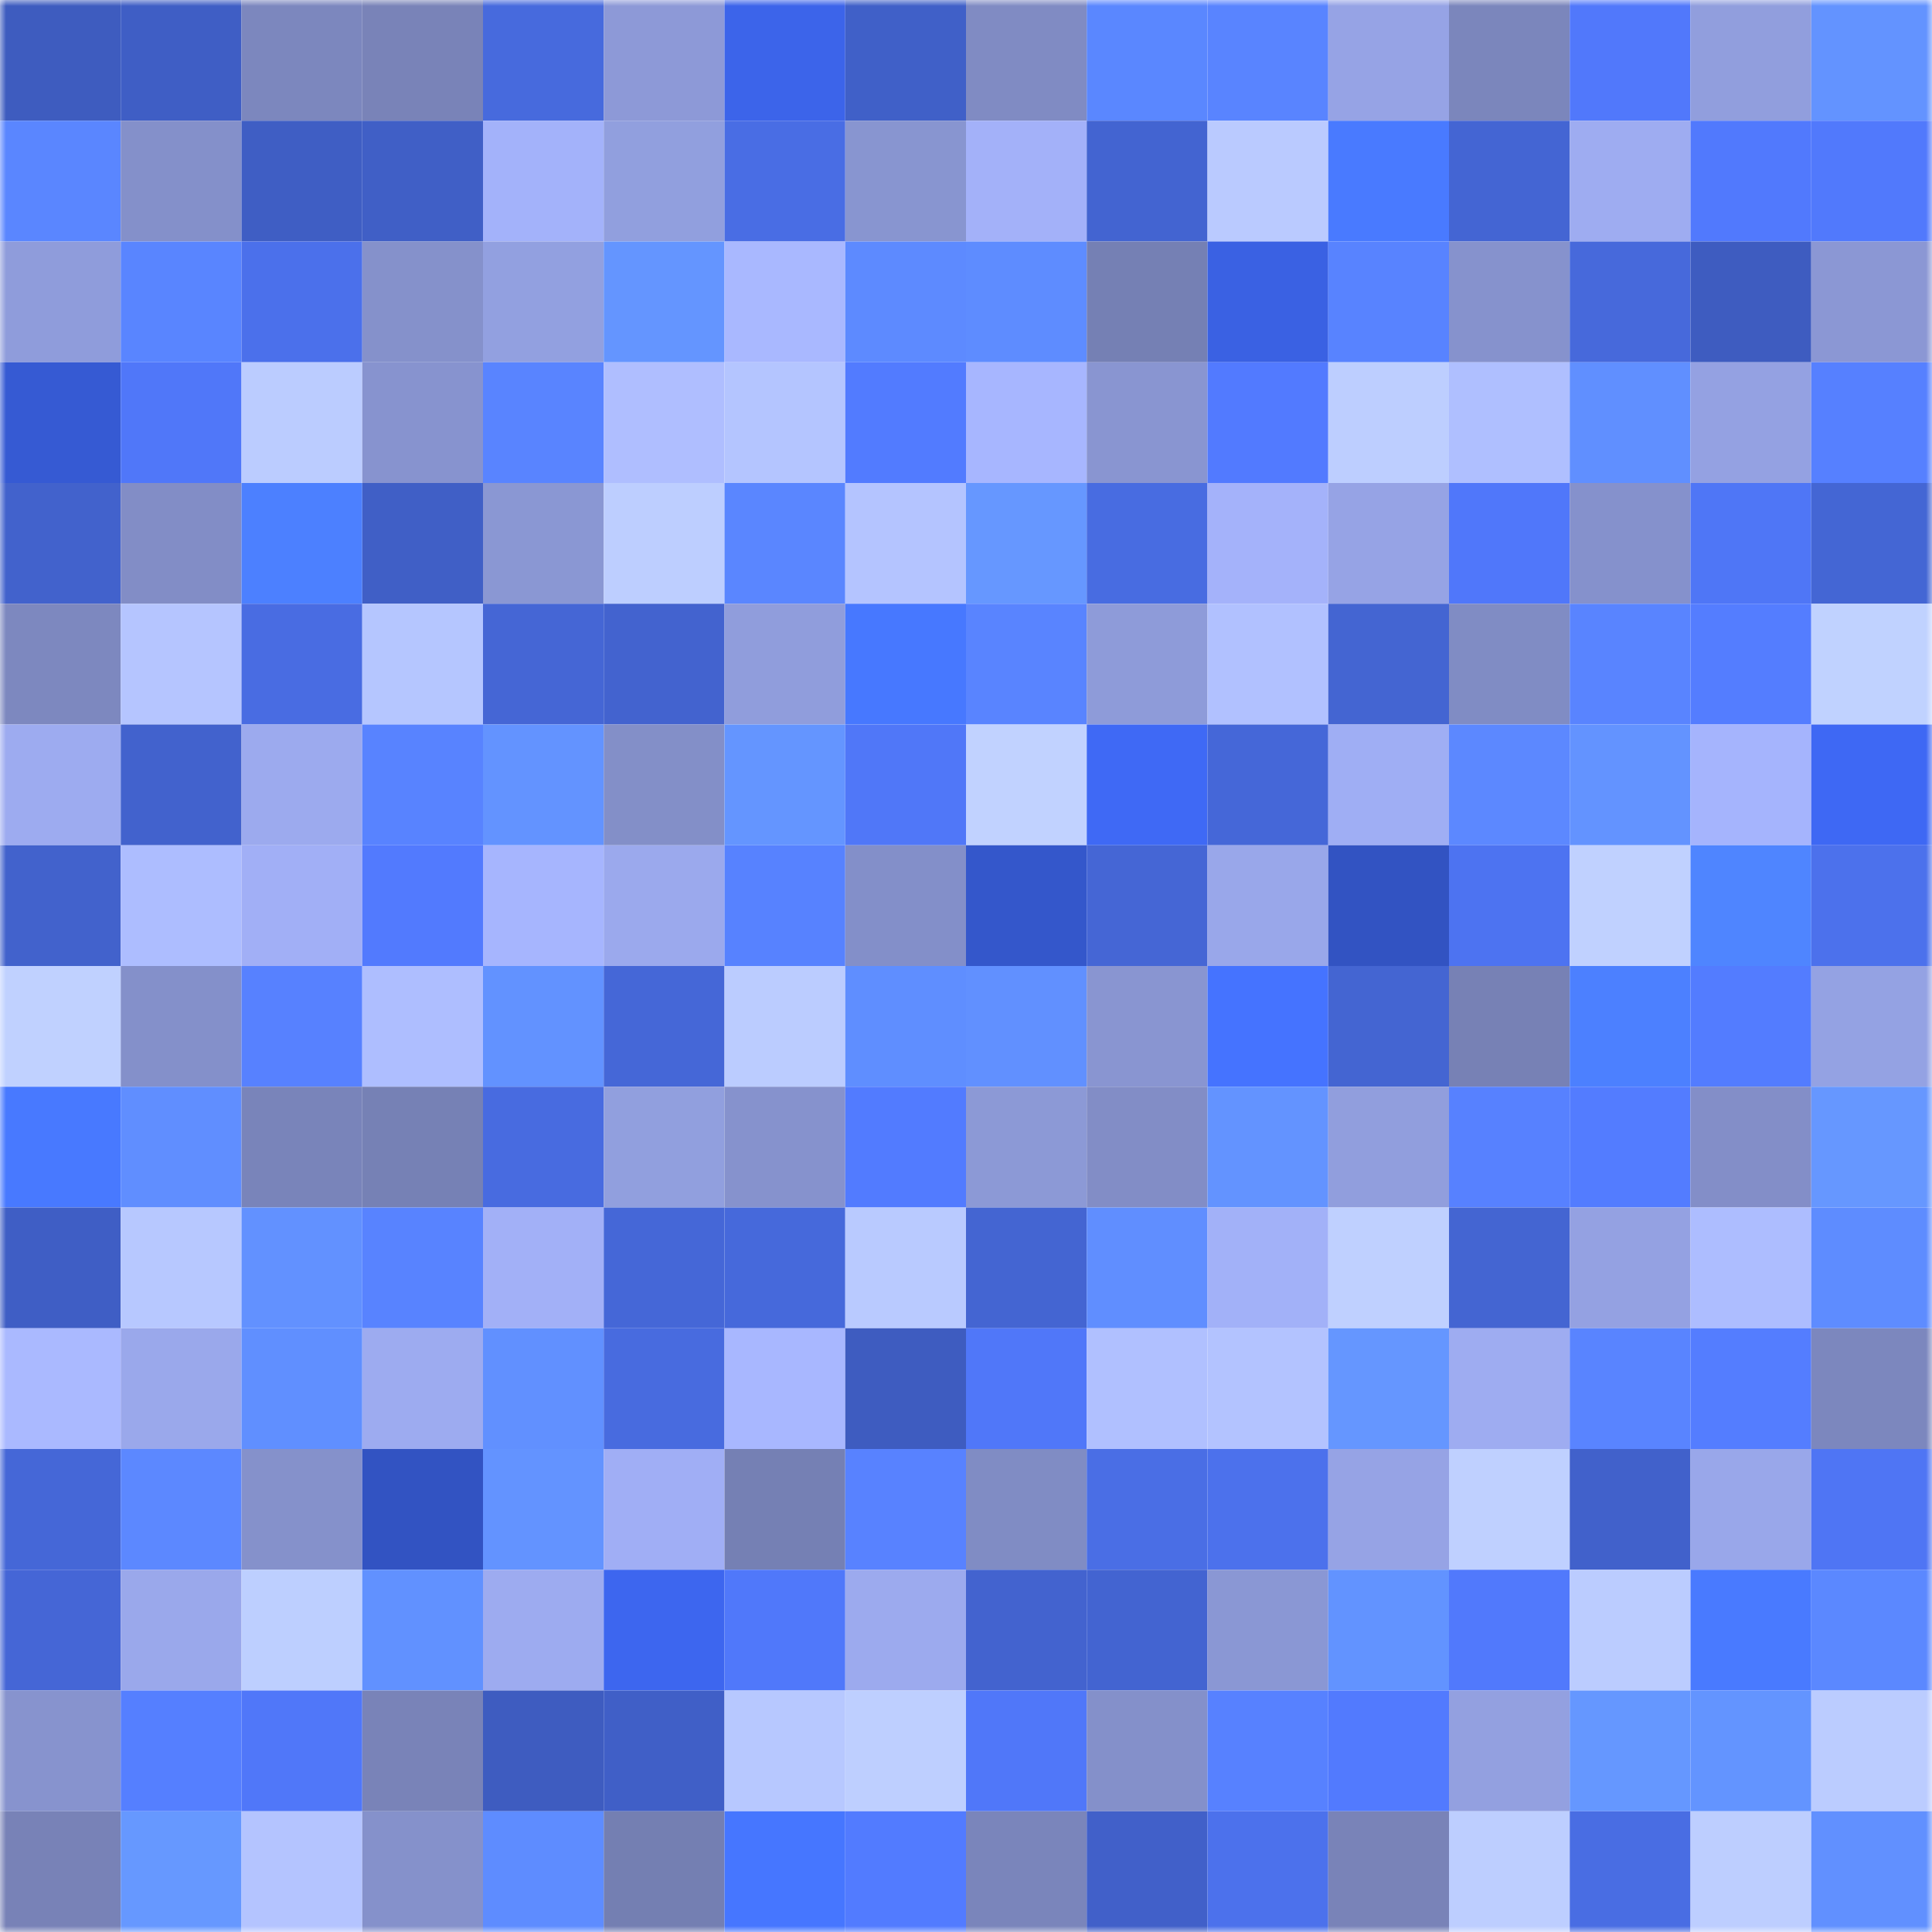 <svg viewBox="0 0 160 160" fill="none" role="img" xmlns="http://www.w3.org/2000/svg" width="240" height="240" name="basenames%2Cadnand.base.eth"><mask id="1102266569" mask-type="alpha" maskUnits="userSpaceOnUse" x="0" y="0" width="160" height="160"><rect width="160" height="160" fill="#FFFFFF"></rect></mask><g mask="url(#1102266569)"><rect x="0" y="0" width="10" height="10" fill="#3e5cbf"></rect><rect x="10" y="0" width="10" height="10" fill="#3f5ec5"></rect><rect x="20" y="0" width="10" height="10" fill="#7c87be"></rect><rect x="30" y="0" width="10" height="10" fill="#7983b8"></rect><rect x="40" y="0" width="10" height="10" fill="#476add"></rect><rect x="50" y="0" width="10" height="10" fill="#8d99d7"></rect><rect x="60" y="0" width="10" height="10" fill="#3c64ea"></rect><rect x="70" y="0" width="10" height="10" fill="#4060c8"></rect><rect x="80" y="0" width="10" height="10" fill="#808bc3"></rect><rect x="90" y="0" width="10" height="10" fill="#5a87ff"></rect><rect x="100" y="0" width="10" height="10" fill="#5984ff"></rect><rect x="110" y="0" width="10" height="10" fill="#96a3e5"></rect><rect x="120" y="0" width="10" height="10" fill="#7b86bc"></rect><rect x="130" y="0" width="10" height="10" fill="#5178fb"></rect><rect x="140" y="0" width="10" height="10" fill="#919edd"></rect><rect x="150" y="0" width="10" height="10" fill="#6393ff"></rect><rect x="0" y="10" width="10" height="10" fill="#5a86ff"></rect><rect x="10" y="10" width="10" height="10" fill="#8490ca"></rect><rect x="20" y="10" width="10" height="10" fill="#3f5ec4"></rect><rect x="30" y="10" width="10" height="10" fill="#405fc6"></rect><rect x="40" y="10" width="10" height="10" fill="#a3b2fa"></rect><rect x="50" y="10" width="10" height="10" fill="#919fde"></rect><rect x="60" y="10" width="10" height="10" fill="#496de4"></rect><rect x="70" y="10" width="10" height="10" fill="#8895d0"></rect><rect x="80" y="10" width="10" height="10" fill="#a3b1f9"></rect><rect x="90" y="10" width="10" height="10" fill="#4364d1"></rect><rect x="100" y="10" width="10" height="10" fill="#bacaff"></rect><rect x="110" y="10" width="10" height="10" fill="#497aff"></rect><rect x="120" y="10" width="10" height="10" fill="#4465d3"></rect><rect x="130" y="10" width="10" height="10" fill="#9eacf1"></rect><rect x="140" y="10" width="10" height="10" fill="#5179fd"></rect><rect x="150" y="10" width="10" height="10" fill="#5179fc"></rect><rect x="0" y="20" width="10" height="10" fill="#8f9cdb"></rect><rect x="10" y="20" width="10" height="10" fill="#5985ff"></rect><rect x="20" y="20" width="10" height="10" fill="#4b70eb"></rect><rect x="30" y="20" width="10" height="10" fill="#8591cb"></rect><rect x="40" y="20" width="10" height="10" fill="#92a0e0"></rect><rect x="50" y="20" width="10" height="10" fill="#6495ff"></rect><rect x="60" y="20" width="10" height="10" fill="#a9b8ff"></rect><rect x="70" y="20" width="10" height="10" fill="#5d8aff"></rect><rect x="80" y="20" width="10" height="10" fill="#5e8cff"></rect><rect x="90" y="20" width="10" height="10" fill="#7580b4"></rect><rect x="100" y="20" width="10" height="10" fill="#3a61e3"></rect><rect x="110" y="20" width="10" height="10" fill="#5883ff"></rect><rect x="120" y="20" width="10" height="10" fill="#8692cd"></rect><rect x="130" y="20" width="10" height="10" fill="#4769db"></rect><rect x="140" y="20" width="10" height="10" fill="#3e5cc0"></rect><rect x="150" y="20" width="10" height="10" fill="#8b97d4"></rect><rect x="0" y="30" width="10" height="10" fill="#365ad3"></rect><rect x="10" y="30" width="10" height="10" fill="#5077f9"></rect><rect x="20" y="30" width="10" height="10" fill="#bbccff"></rect><rect x="30" y="30" width="10" height="10" fill="#8793cf"></rect><rect x="40" y="30" width="10" height="10" fill="#5984ff"></rect><rect x="50" y="30" width="10" height="10" fill="#afbeff"></rect><rect x="60" y="30" width="10" height="10" fill="#b4c5ff"></rect><rect x="70" y="30" width="10" height="10" fill="#527bff"></rect><rect x="80" y="30" width="10" height="10" fill="#a7b6ff"></rect><rect x="90" y="30" width="10" height="10" fill="#8995d1"></rect><rect x="100" y="30" width="10" height="10" fill="#527aff"></rect><rect x="110" y="30" width="10" height="10" fill="#bdceff"></rect><rect x="120" y="30" width="10" height="10" fill="#afbfff"></rect><rect x="130" y="30" width="10" height="10" fill="#608fff"></rect><rect x="140" y="30" width="10" height="10" fill="#94a1e2"></rect><rect x="150" y="30" width="10" height="10" fill="#5680ff"></rect><rect x="0" y="40" width="10" height="10" fill="#4262cc"></rect><rect x="10" y="40" width="10" height="10" fill="#828dc6"></rect><rect x="20" y="40" width="10" height="10" fill="#4c80ff"></rect><rect x="30" y="40" width="10" height="10" fill="#405fc6"></rect><rect x="40" y="40" width="10" height="10" fill="#8a97d3"></rect><rect x="50" y="40" width="10" height="10" fill="#bdceff"></rect><rect x="60" y="40" width="10" height="10" fill="#5a86ff"></rect><rect x="70" y="40" width="10" height="10" fill="#b4c4ff"></rect><rect x="80" y="40" width="10" height="10" fill="#6697ff"></rect><rect x="90" y="40" width="10" height="10" fill="#486ce1"></rect><rect x="100" y="40" width="10" height="10" fill="#a4b2fa"></rect><rect x="110" y="40" width="10" height="10" fill="#96a3e5"></rect><rect x="120" y="40" width="10" height="10" fill="#5077fa"></rect><rect x="130" y="40" width="10" height="10" fill="#8591cc"></rect><rect x="140" y="40" width="10" height="10" fill="#4f76f6"></rect><rect x="150" y="40" width="10" height="10" fill="#4466d4"></rect><rect x="0" y="50" width="10" height="10" fill="#7d88bf"></rect><rect x="10" y="50" width="10" height="10" fill="#b5c5ff"></rect><rect x="20" y="50" width="10" height="10" fill="#496ce2"></rect><rect x="30" y="50" width="10" height="10" fill="#b5c6ff"></rect><rect x="40" y="50" width="10" height="10" fill="#4566d5"></rect><rect x="50" y="50" width="10" height="10" fill="#4363cf"></rect><rect x="60" y="50" width="10" height="10" fill="#909ddc"></rect><rect x="70" y="50" width="10" height="10" fill="#4778ff"></rect><rect x="80" y="50" width="10" height="10" fill="#5984ff"></rect><rect x="90" y="50" width="10" height="10" fill="#8e9bd9"></rect><rect x="100" y="50" width="10" height="10" fill="#b1c1ff"></rect><rect x="110" y="50" width="10" height="10" fill="#4465d2"></rect><rect x="120" y="50" width="10" height="10" fill="#808cc4"></rect><rect x="130" y="50" width="10" height="10" fill="#5984ff"></rect><rect x="140" y="50" width="10" height="10" fill="#547dff"></rect><rect x="150" y="50" width="10" height="10" fill="#c0d2ff"></rect><rect x="0" y="60" width="10" height="10" fill="#9dabf0"></rect><rect x="10" y="60" width="10" height="10" fill="#4262cd"></rect><rect x="20" y="60" width="10" height="10" fill="#9caaee"></rect><rect x="30" y="60" width="10" height="10" fill="#5883ff"></rect><rect x="40" y="60" width="10" height="10" fill="#6393ff"></rect><rect x="50" y="60" width="10" height="10" fill="#838fc8"></rect><rect x="60" y="60" width="10" height="10" fill="#6495ff"></rect><rect x="70" y="60" width="10" height="10" fill="#5077f8"></rect><rect x="80" y="60" width="10" height="10" fill="#c1d2ff"></rect><rect x="90" y="60" width="10" height="10" fill="#3f69f5"></rect><rect x="100" y="60" width="10" height="10" fill="#4567d8"></rect><rect x="110" y="60" width="10" height="10" fill="#9faef4"></rect><rect x="120" y="60" width="10" height="10" fill="#5c88ff"></rect><rect x="130" y="60" width="10" height="10" fill="#6393ff"></rect><rect x="140" y="60" width="10" height="10" fill="#a5b4fd"></rect><rect x="150" y="60" width="10" height="10" fill="#3e68f4"></rect><rect x="0" y="70" width="10" height="10" fill="#4262cc"></rect><rect x="10" y="70" width="10" height="10" fill="#adbdff"></rect><rect x="20" y="70" width="10" height="10" fill="#a1aff6"></rect><rect x="30" y="70" width="10" height="10" fill="#527afe"></rect><rect x="40" y="70" width="10" height="10" fill="#a6b5fe"></rect><rect x="50" y="70" width="10" height="10" fill="#9ba9ed"></rect><rect x="60" y="70" width="10" height="10" fill="#5782ff"></rect><rect x="70" y="70" width="10" height="10" fill="#838fc9"></rect><rect x="80" y="70" width="10" height="10" fill="#3457cb"></rect><rect x="90" y="70" width="10" height="10" fill="#4566d5"></rect><rect x="100" y="70" width="10" height="10" fill="#99a7ea"></rect><rect x="110" y="70" width="10" height="10" fill="#3253c2"></rect><rect x="120" y="70" width="10" height="10" fill="#4d73f1"></rect><rect x="130" y="70" width="10" height="10" fill="#c0d1ff"></rect><rect x="140" y="70" width="10" height="10" fill="#4f85ff"></rect><rect x="150" y="70" width="10" height="10" fill="#4c71ec"></rect><rect x="0" y="80" width="10" height="10" fill="#c0d1ff"></rect><rect x="10" y="80" width="10" height="10" fill="#8490ca"></rect><rect x="20" y="80" width="10" height="10" fill="#5781ff"></rect><rect x="30" y="80" width="10" height="10" fill="#aebeff"></rect><rect x="40" y="80" width="10" height="10" fill="#6292ff"></rect><rect x="50" y="80" width="10" height="10" fill="#4567d7"></rect><rect x="60" y="80" width="10" height="10" fill="#bbccff"></rect><rect x="70" y="80" width="10" height="10" fill="#5f8eff"></rect><rect x="80" y="80" width="10" height="10" fill="#6190ff"></rect><rect x="90" y="80" width="10" height="10" fill="#8995d1"></rect><rect x="100" y="80" width="10" height="10" fill="#4573ff"></rect><rect x="110" y="80" width="10" height="10" fill="#4465d2"></rect><rect x="120" y="80" width="10" height="10" fill="#7781b5"></rect><rect x="130" y="80" width="10" height="10" fill="#4c80ff"></rect><rect x="140" y="80" width="10" height="10" fill="#537cff"></rect><rect x="150" y="80" width="10" height="10" fill="#94a2e3"></rect><rect x="0" y="90" width="10" height="10" fill="#4879ff"></rect><rect x="10" y="90" width="10" height="10" fill="#608eff"></rect><rect x="20" y="90" width="10" height="10" fill="#7984ba"></rect><rect x="30" y="90" width="10" height="10" fill="#7681b5"></rect><rect x="40" y="90" width="10" height="10" fill="#486be0"></rect><rect x="50" y="90" width="10" height="10" fill="#919fde"></rect><rect x="60" y="90" width="10" height="10" fill="#8692cd"></rect><rect x="70" y="90" width="10" height="10" fill="#527bff"></rect><rect x="80" y="90" width="10" height="10" fill="#8c99d6"></rect><rect x="90" y="90" width="10" height="10" fill="#828dc6"></rect><rect x="100" y="90" width="10" height="10" fill="#6393ff"></rect><rect x="110" y="90" width="10" height="10" fill="#919edd"></rect><rect x="120" y="90" width="10" height="10" fill="#5781ff"></rect><rect x="130" y="90" width="10" height="10" fill="#537cff"></rect><rect x="140" y="90" width="10" height="10" fill="#838ec8"></rect><rect x="150" y="90" width="10" height="10" fill="#6697ff"></rect><rect x="0" y="100" width="10" height="10" fill="#3f5ec5"></rect><rect x="10" y="100" width="10" height="10" fill="#b7c8ff"></rect><rect x="20" y="100" width="10" height="10" fill="#6291ff"></rect><rect x="30" y="100" width="10" height="10" fill="#5883ff"></rect><rect x="40" y="100" width="10" height="10" fill="#a2b0f7"></rect><rect x="50" y="100" width="10" height="10" fill="#4567d7"></rect><rect x="60" y="100" width="10" height="10" fill="#4669db"></rect><rect x="70" y="100" width="10" height="10" fill="#b9caff"></rect><rect x="80" y="100" width="10" height="10" fill="#4465d2"></rect><rect x="90" y="100" width="10" height="10" fill="#608eff"></rect><rect x="100" y="100" width="10" height="10" fill="#a2b1f8"></rect><rect x="110" y="100" width="10" height="10" fill="#bfd0ff"></rect><rect x="120" y="100" width="10" height="10" fill="#4465d2"></rect><rect x="130" y="100" width="10" height="10" fill="#94a1e2"></rect><rect x="140" y="100" width="10" height="10" fill="#adbdff"></rect><rect x="150" y="100" width="10" height="10" fill="#5e8cff"></rect><rect x="0" y="110" width="10" height="10" fill="#aab9ff"></rect><rect x="10" y="110" width="10" height="10" fill="#9aa8eb"></rect><rect x="20" y="110" width="10" height="10" fill="#608fff"></rect><rect x="30" y="110" width="10" height="10" fill="#9dabf0"></rect><rect x="40" y="110" width="10" height="10" fill="#6190ff"></rect><rect x="50" y="110" width="10" height="10" fill="#486bdf"></rect><rect x="60" y="110" width="10" height="10" fill="#a8b7ff"></rect><rect x="70" y="110" width="10" height="10" fill="#3e5cc0"></rect><rect x="80" y="110" width="10" height="10" fill="#5077f9"></rect><rect x="90" y="110" width="10" height="10" fill="#b0c0ff"></rect><rect x="100" y="110" width="10" height="10" fill="#b3c3ff"></rect><rect x="110" y="110" width="10" height="10" fill="#6596ff"></rect><rect x="120" y="110" width="10" height="10" fill="#9eacf1"></rect><rect x="130" y="110" width="10" height="10" fill="#5984ff"></rect><rect x="140" y="110" width="10" height="10" fill="#547dff"></rect><rect x="150" y="110" width="10" height="10" fill="#7c87be"></rect><rect x="0" y="120" width="10" height="10" fill="#4567d7"></rect><rect x="10" y="120" width="10" height="10" fill="#5c88ff"></rect><rect x="20" y="120" width="10" height="10" fill="#8591cb"></rect><rect x="30" y="120" width="10" height="10" fill="#3253c2"></rect><rect x="40" y="120" width="10" height="10" fill="#6393ff"></rect><rect x="50" y="120" width="10" height="10" fill="#a0aef5"></rect><rect x="60" y="120" width="10" height="10" fill="#7580b4"></rect><rect x="70" y="120" width="10" height="10" fill="#5882ff"></rect><rect x="80" y="120" width="10" height="10" fill="#808cc4"></rect><rect x="90" y="120" width="10" height="10" fill="#4a6ee5"></rect><rect x="100" y="120" width="10" height="10" fill="#4c71ec"></rect><rect x="110" y="120" width="10" height="10" fill="#96a3e5"></rect><rect x="120" y="120" width="10" height="10" fill="#bfd0ff"></rect><rect x="130" y="120" width="10" height="10" fill="#4161cb"></rect><rect x="140" y="120" width="10" height="10" fill="#99a7ea"></rect><rect x="150" y="120" width="10" height="10" fill="#4f75f4"></rect><rect x="0" y="130" width="10" height="10" fill="#4566d6"></rect><rect x="10" y="130" width="10" height="10" fill="#9aa8eb"></rect><rect x="20" y="130" width="10" height="10" fill="#bdcfff"></rect><rect x="30" y="130" width="10" height="10" fill="#6191ff"></rect><rect x="40" y="130" width="10" height="10" fill="#9dabf0"></rect><rect x="50" y="130" width="10" height="10" fill="#3d66ef"></rect><rect x="60" y="130" width="10" height="10" fill="#5078fa"></rect><rect x="70" y="130" width="10" height="10" fill="#9caaee"></rect><rect x="80" y="130" width="10" height="10" fill="#4363cf"></rect><rect x="90" y="130" width="10" height="10" fill="#4364d1"></rect><rect x="100" y="130" width="10" height="10" fill="#8a97d4"></rect><rect x="110" y="130" width="10" height="10" fill="#6293ff"></rect><rect x="120" y="130" width="10" height="10" fill="#5179fc"></rect><rect x="130" y="130" width="10" height="10" fill="#bbccff"></rect><rect x="140" y="130" width="10" height="10" fill="#497aff"></rect><rect x="150" y="130" width="10" height="10" fill="#5b88ff"></rect><rect x="0" y="140" width="10" height="10" fill="#8793ce"></rect><rect x="10" y="140" width="10" height="10" fill="#557fff"></rect><rect x="20" y="140" width="10" height="10" fill="#5077f9"></rect><rect x="30" y="140" width="10" height="10" fill="#7983b8"></rect><rect x="40" y="140" width="10" height="10" fill="#3e5cc0"></rect><rect x="50" y="140" width="10" height="10" fill="#405fc7"></rect><rect x="60" y="140" width="10" height="10" fill="#b7c8ff"></rect><rect x="70" y="140" width="10" height="10" fill="#becfff"></rect><rect x="80" y="140" width="10" height="10" fill="#5077f9"></rect><rect x="90" y="140" width="10" height="10" fill="#8490ca"></rect><rect x="100" y="140" width="10" height="10" fill="#5781ff"></rect><rect x="110" y="140" width="10" height="10" fill="#527afe"></rect><rect x="120" y="140" width="10" height="10" fill="#93a0e0"></rect><rect x="130" y="140" width="10" height="10" fill="#6597ff"></rect><rect x="140" y="140" width="10" height="10" fill="#6394ff"></rect><rect x="150" y="140" width="10" height="10" fill="#bbccff"></rect><rect x="0" y="150" width="10" height="10" fill="#7882b7"></rect><rect x="10" y="150" width="10" height="10" fill="#6698ff"></rect><rect x="20" y="150" width="10" height="10" fill="#b4c4ff"></rect><rect x="30" y="150" width="10" height="10" fill="#8591cb"></rect><rect x="40" y="150" width="10" height="10" fill="#5e8cff"></rect><rect x="50" y="150" width="10" height="10" fill="#747fb2"></rect><rect x="60" y="150" width="10" height="10" fill="#4676ff"></rect><rect x="70" y="150" width="10" height="10" fill="#527bff"></rect><rect x="80" y="150" width="10" height="10" fill="#7a85bb"></rect><rect x="90" y="150" width="10" height="10" fill="#4160c9"></rect><rect x="100" y="150" width="10" height="10" fill="#4c71ec"></rect><rect x="110" y="150" width="10" height="10" fill="#7983b8"></rect><rect x="120" y="150" width="10" height="10" fill="#bdceff"></rect><rect x="130" y="150" width="10" height="10" fill="#496de3"></rect><rect x="140" y="150" width="10" height="10" fill="#bdceff"></rect><rect x="150" y="150" width="10" height="10" fill="#6190ff"></rect></g></svg>